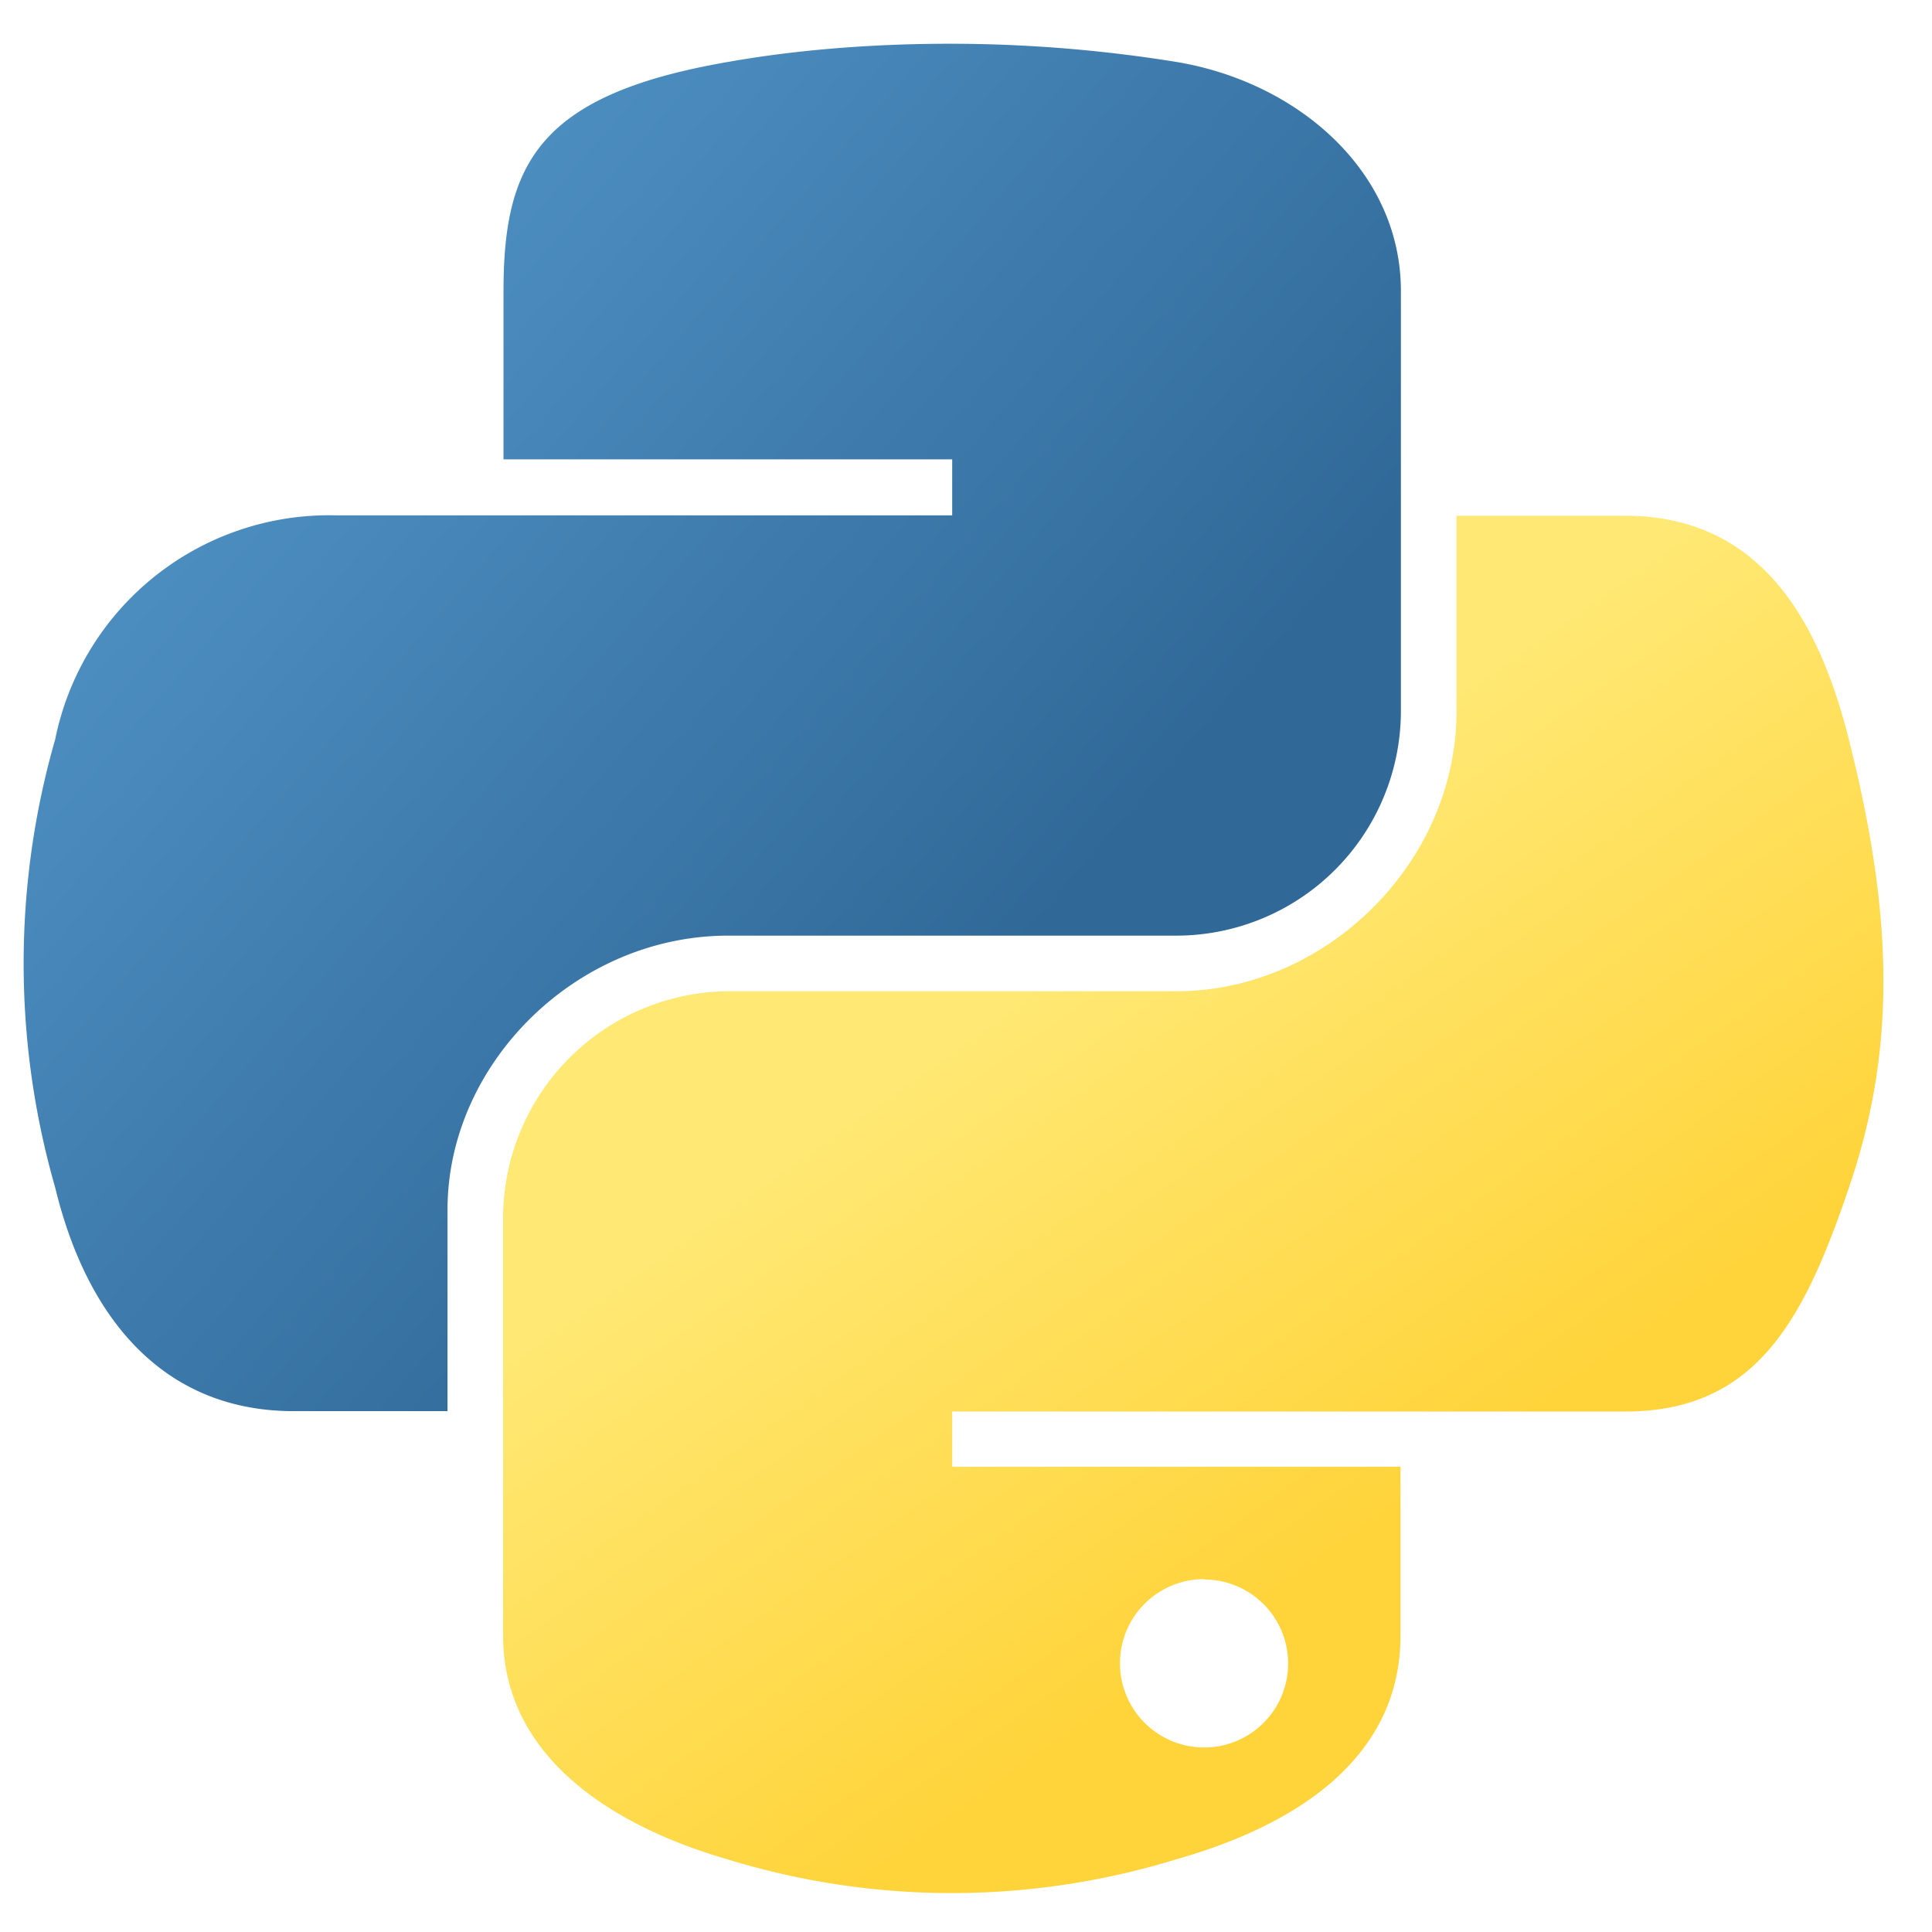 <svg xmlns="http://www.w3.org/2000/svg" width="49" height="49" fill="none"><g clip-path="url(#a)"><path fill="url(#b)" d="M23.9 1.11c-1.94.01-3.8.17-5.43.46-4.82.83-5.7 2.59-5.7 5.82v4.26h11.38v1.42H8.51a7.09 7.09 0 0 0-7.11 5.68 20.59 20.59 0 0 0 0 11.37c.8 3.31 2.74 5.67 6.05 5.67h3.9v-5.11c0-3.7 3.26-6.95 7.12-6.95h11.36a5.7 5.7 0 0 0 5.7-5.69V7.38c0-3.03-2.61-5.3-5.7-5.81a36.09 36.09 0 0 0-5.93-.46Zm-6.15 3.43Z"/><path fill="url(#c)" d="M36.94 13.07v4.97c0 3.85-3.32 7.1-7.1 7.1H18.46a5.76 5.76 0 0 0-5.7 5.68v10.66c0 3.03 2.69 4.81 5.7 5.68a19.34 19.34 0 0 0 11.36 0c2.87-.81 5.7-2.46 5.7-5.68V37.2H24.15v-1.4h17.06c3.3 0 4.53-2.27 5.68-5.67 1.2-3.5 1.14-6.88 0-11.38-.81-3.23-2.37-5.67-5.69-5.67h-4.27Zm-6.4 26.99a2.13 2.13 0 1 1 0 4.26 2.13 2.13 0 1 1 0-4.27Z"/></g><defs><linearGradient id="b" x1=".6" x2="26.48" y1="1.11" y2="23.52" gradientUnits="userSpaceOnUse"><stop stop-color="#5A9FD4"/><stop offset="1" stop-color="#306998"/></linearGradient><linearGradient id="c" x1="30.28" x2="21.06" y1="41.84" y2="28.72" gradientUnits="userSpaceOnUse"><stop stop-color="#FFD43B"/><stop offset="1" stop-color="#FFE873"/></linearGradient><clipPath id="a"><path fill="#fff" d="M.22.44h48v48h-48z"/></clipPath></defs></svg>